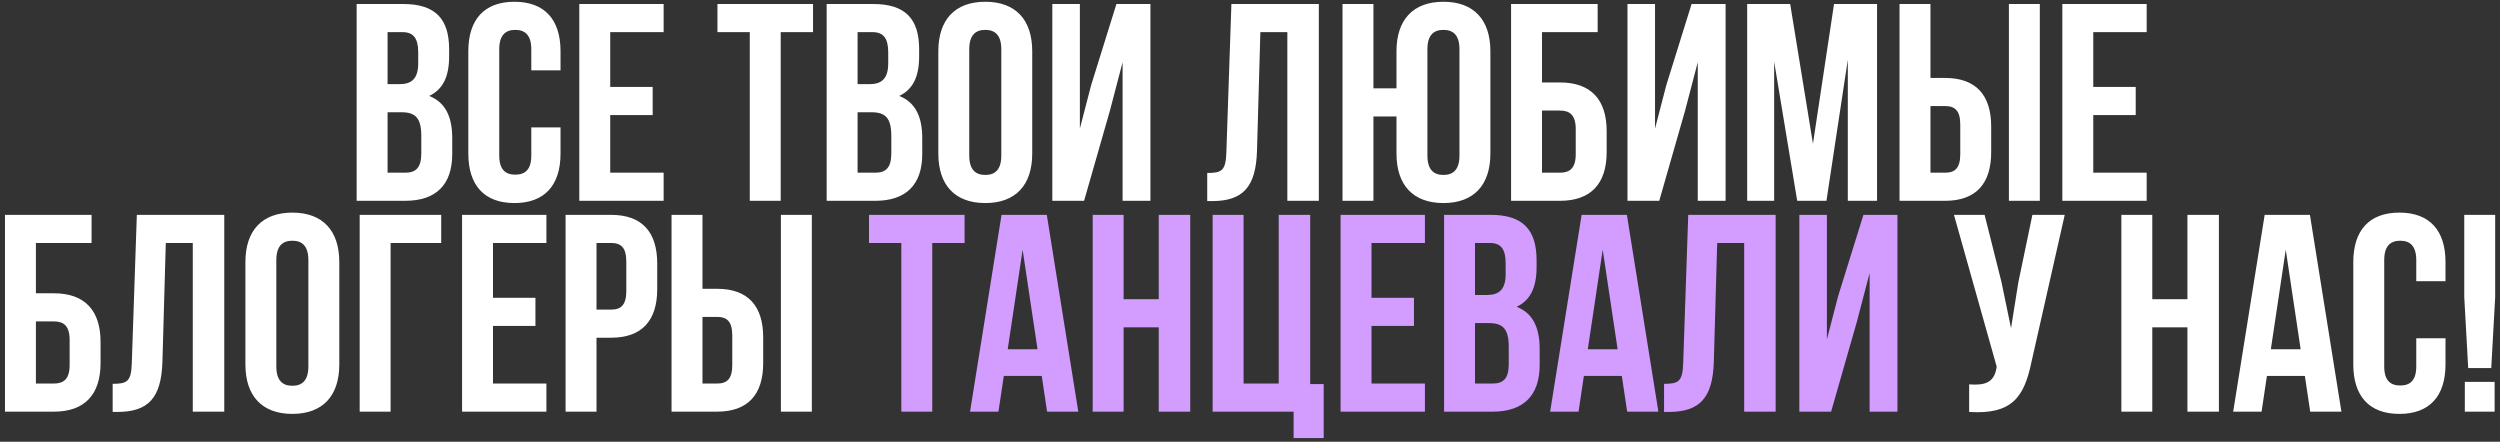 <?xml version="1.0" encoding="UTF-8"?> <svg xmlns="http://www.w3.org/2000/svg" width="249" height="44" viewBox="0 0 249 44" fill="none"><rect x="0" y="0" width="249" height="44" fill="#333333" stroke="none"/> <path d="M40.17 0.4C43.362 0.4 44.734 1.884 44.734 4.908V5.608C44.734 7.624 44.118 8.912 42.746 9.556C44.398 10.2 45.042 11.684 45.042 13.756V15.352C45.042 18.376 43.446 20 40.366 20H35.522V0.4H40.17ZM39.974 11.18H38.602V17.2H40.366C41.402 17.2 41.962 16.724 41.962 15.268V13.56C41.962 11.74 41.374 11.18 39.974 11.18ZM40.086 3.2H38.602V8.38H39.806C40.954 8.38 41.654 7.876 41.654 6.308V5.216C41.654 3.816 41.178 3.2 40.086 3.2ZM52.917 12.692H55.829V15.296C55.829 18.432 54.261 20.224 51.237 20.224C48.213 20.224 46.645 18.432 46.645 15.296V5.104C46.645 1.968 48.213 0.176 51.237 0.176C54.261 0.176 55.829 1.968 55.829 5.104V7.008H52.917V4.908C52.917 3.508 52.301 2.976 51.321 2.976C50.341 2.976 49.725 3.508 49.725 4.908V15.492C49.725 16.892 50.341 17.396 51.321 17.396C52.301 17.396 52.917 16.892 52.917 15.492V12.692ZM60.778 3.2V8.66H65.006V11.46H60.778V17.2H66.098V20H57.698V0.4H66.098V3.2H60.778ZM71.458 3.2V0.4H80.978V3.2H77.758V20H74.678V3.2H71.458ZM86.983 0.4C90.175 0.4 91.547 1.884 91.547 4.908V5.608C91.547 7.624 90.931 8.912 89.559 9.556C91.211 10.2 91.855 11.684 91.855 13.756V15.352C91.855 18.376 90.259 20 87.179 20H82.335V0.4H86.983ZM86.787 11.18H85.415V17.2H87.179C88.215 17.2 88.775 16.724 88.775 15.268V13.56C88.775 11.74 88.187 11.18 86.787 11.18ZM86.899 3.2H85.415V8.38H86.619C87.767 8.38 88.467 7.876 88.467 6.308V5.216C88.467 3.816 87.991 3.2 86.899 3.2ZM96.538 4.908V15.492C96.538 16.892 97.154 17.424 98.134 17.424C99.114 17.424 99.73 16.892 99.73 15.492V4.908C99.73 3.508 99.114 2.976 98.134 2.976C97.154 2.976 96.538 3.508 96.538 4.908ZM93.458 15.296V5.104C93.458 1.968 95.11 0.176 98.134 0.176C101.158 0.176 102.81 1.968 102.81 5.104V15.296C102.81 18.432 101.158 20.224 98.134 20.224C95.11 20.224 93.458 18.432 93.458 15.296ZM110.551 11.012L107.975 20H104.811V0.4H107.555V12.804L108.675 8.492L111.195 0.4H114.583V20H111.811V6.196L110.551 11.012ZM120.24 20.028V17.228C121.64 17.228 122.088 17.032 122.144 15.212L122.648 0.4H131.356V20H128.22V3.2H125.532L125.196 15.044C125.084 18.628 123.796 20.028 120.716 20.028H120.24ZM139.09 15.296V11.6H136.794V20H133.714V0.4H136.794V8.8H139.09V5.104C139.09 1.968 140.742 0.176 143.766 0.176C146.79 0.176 148.442 1.968 148.442 5.104V15.296C148.442 18.432 146.79 20.224 143.766 20.224C140.742 20.224 139.09 18.432 139.09 15.296ZM142.17 4.908V15.492C142.17 16.892 142.786 17.424 143.766 17.424C144.746 17.424 145.362 16.892 145.362 15.492V4.908C145.362 3.508 144.746 2.976 143.766 2.976C142.786 2.976 142.17 3.508 142.17 4.908ZM155.375 20H150.503V0.4H159.127V3.2H153.583V8.212H155.375C158.455 8.212 160.023 9.92 160.023 13.056V15.156C160.023 18.292 158.455 20 155.375 20ZM153.583 17.2H155.375C156.355 17.2 156.943 16.752 156.943 15.352V12.86C156.943 11.46 156.355 11.012 155.375 11.012H153.583V17.2ZM167.837 11.012L165.261 20H162.097V0.4H164.841V12.804L165.961 8.492L168.481 0.4H171.869V20H169.097V6.196L167.837 11.012ZM178.302 0.4L180.57 14.316L182.67 0.4H186.954V20H184.042V5.944L181.914 20H179.002L176.706 6.14V20H174.018V0.4H178.302ZM193.73 20H189.194V0.4H192.274V7.764H193.73C196.81 7.764 198.322 9.472 198.322 12.608V15.156C198.322 18.292 196.81 20 193.73 20ZM192.274 17.2H193.73C194.71 17.2 195.242 16.752 195.242 15.352V12.412C195.242 11.012 194.71 10.564 193.73 10.564H192.274V17.2ZM203.166 20H200.086V0.4H203.166V20ZM208.489 3.2V8.66H212.717V11.46H208.489V17.2H213.809V20H205.409V0.4H213.809V3.2H208.489ZM5.368 41H0.496V21.4H9.12V24.2H3.576V29.212H5.368C8.448 29.212 10.016 30.92 10.016 34.056V36.156C10.016 39.292 8.448 41 5.368 41ZM3.576 38.2H5.368C6.348 38.2 6.936 37.752 6.936 36.352V33.86C6.936 32.46 6.348 32.012 5.368 32.012H3.576V38.2ZM11.221 41.028V38.228C12.621 38.228 13.069 38.032 13.125 36.212L13.629 21.4H22.337V41H19.201V24.2H16.513L16.177 36.044C16.065 39.628 14.777 41.028 11.697 41.028H11.221ZM27.522 25.908V36.492C27.522 37.892 28.138 38.424 29.118 38.424C30.098 38.424 30.714 37.892 30.714 36.492V25.908C30.714 24.508 30.098 23.976 29.118 23.976C28.138 23.976 27.522 24.508 27.522 25.908ZM24.442 36.296V26.104C24.442 22.968 26.094 21.176 29.118 21.176C32.142 21.176 33.794 22.968 33.794 26.104V36.296C33.794 39.432 32.142 41.224 29.118 41.224C26.094 41.224 24.442 39.432 24.442 36.296ZM38.904 41H35.824V21.4H43.944V24.2H38.904V41ZM49.102 24.2V29.66H53.33V32.46H49.102V38.2H54.422V41H46.022V21.4H54.422V24.2H49.102ZM60.867 21.4C63.947 21.4 65.459 23.108 65.459 26.244V28.792C65.459 31.928 63.947 33.636 60.867 33.636H59.411V41H56.331V21.4H60.867ZM60.867 24.2H59.411V30.836H60.867C61.847 30.836 62.379 30.388 62.379 28.988V26.048C62.379 24.648 61.847 24.2 60.867 24.2ZM71.422 41H66.886V21.4H69.966V28.764H71.422C74.502 28.764 76.014 30.472 76.014 33.608V36.156C76.014 39.292 74.502 41 71.422 41ZM69.966 38.2H71.422C72.402 38.2 72.934 37.752 72.934 36.352V33.412C72.934 32.012 72.402 31.564 71.422 31.564H69.966V38.2ZM80.858 41H77.778V21.4H80.858V41ZM205.647 21.4L202.343 36.016C201.615 39.544 200.411 41.308 196.127 41.028V38.284C197.695 38.396 198.591 38.116 198.843 36.688L198.871 36.52L194.615 21.4H197.667L199.347 28.092L200.299 32.684L201.027 28.12L202.427 21.4H205.647ZM214.368 32.6V41H211.288V21.4H214.368V29.8H217.868V21.4H221.004V41H217.868V32.6H214.368ZM230.069 21.4L233.205 41H230.097L229.565 37.444H225.785L225.253 41H222.425L225.561 21.4H230.069ZM227.661 24.872L226.177 34.784H229.145L227.661 24.872ZM240.66 33.692H243.572V36.296C243.572 39.432 242.004 41.224 238.98 41.224C235.956 41.224 234.388 39.432 234.388 36.296V26.104C234.388 22.968 235.956 21.176 238.98 21.176C242.004 21.176 243.572 22.968 243.572 26.104V28.008H240.66V25.908C240.66 24.508 240.044 23.976 239.064 23.976C238.084 23.976 237.468 24.508 237.468 25.908V36.492C237.468 37.892 238.084 38.396 239.064 38.396C240.044 38.396 240.66 37.892 240.66 36.492V33.692ZM248.128 36.66H245.832L245.44 29.576V21.4H248.52V29.576L248.128 36.66ZM245.496 38.032H248.464V41H245.496V38.032Z" fill="white"></path> <path d="M86.552 24.2V21.4H96.072V24.2H92.852V41H89.772V24.2H86.552ZM104.261 21.4L107.397 41H104.289L103.757 37.444H99.977L99.445 41H96.617L99.753 21.4H104.261ZM101.853 24.872L100.369 34.784H103.337L101.853 24.872ZM111.911 32.6V41H108.831V21.4H111.911V29.8H115.411V21.4H118.547V41H115.411V32.6H111.911ZM120.78 41V21.4H123.86V38.2H127.36V21.4H130.496V38.256H131.84V43.632H128.844V41H120.78ZM136.602 24.2V29.66H140.83V32.46H136.602V38.2H141.922V41H133.522V21.4H141.922V24.2H136.602ZM148.479 21.4C151.671 21.4 153.043 22.884 153.043 25.908V26.608C153.043 28.624 152.427 29.912 151.055 30.556C152.707 31.2 153.351 32.684 153.351 34.756V36.352C153.351 39.376 151.755 41 148.675 41H143.831V21.4H148.479ZM148.283 32.18H146.911V38.2H148.675C149.711 38.2 150.271 37.724 150.271 36.268V34.56C150.271 32.74 149.683 32.18 148.283 32.18ZM148.395 24.2H146.911V29.38H148.115C149.263 29.38 149.963 28.876 149.963 27.308V26.216C149.963 24.816 149.487 24.2 148.395 24.2ZM162.038 21.4L165.174 41H162.066L161.534 37.444H157.754L157.222 41H154.394L157.53 21.4H162.038ZM159.63 24.872L158.146 34.784H161.114L159.63 24.872ZM165.74 41.028V38.228C167.14 38.228 167.588 38.032 167.644 36.212L168.148 21.4H176.856V41H173.72V24.2H171.032L170.696 36.044C170.584 39.628 169.296 41.028 166.216 41.028H165.74ZM184.954 32.012L182.378 41H179.214V21.4H181.958V33.804L183.078 29.492L185.598 21.4H188.986V41H186.214V27.196L184.954 32.012Z" fill="#D39CFF"></path> </svg> 